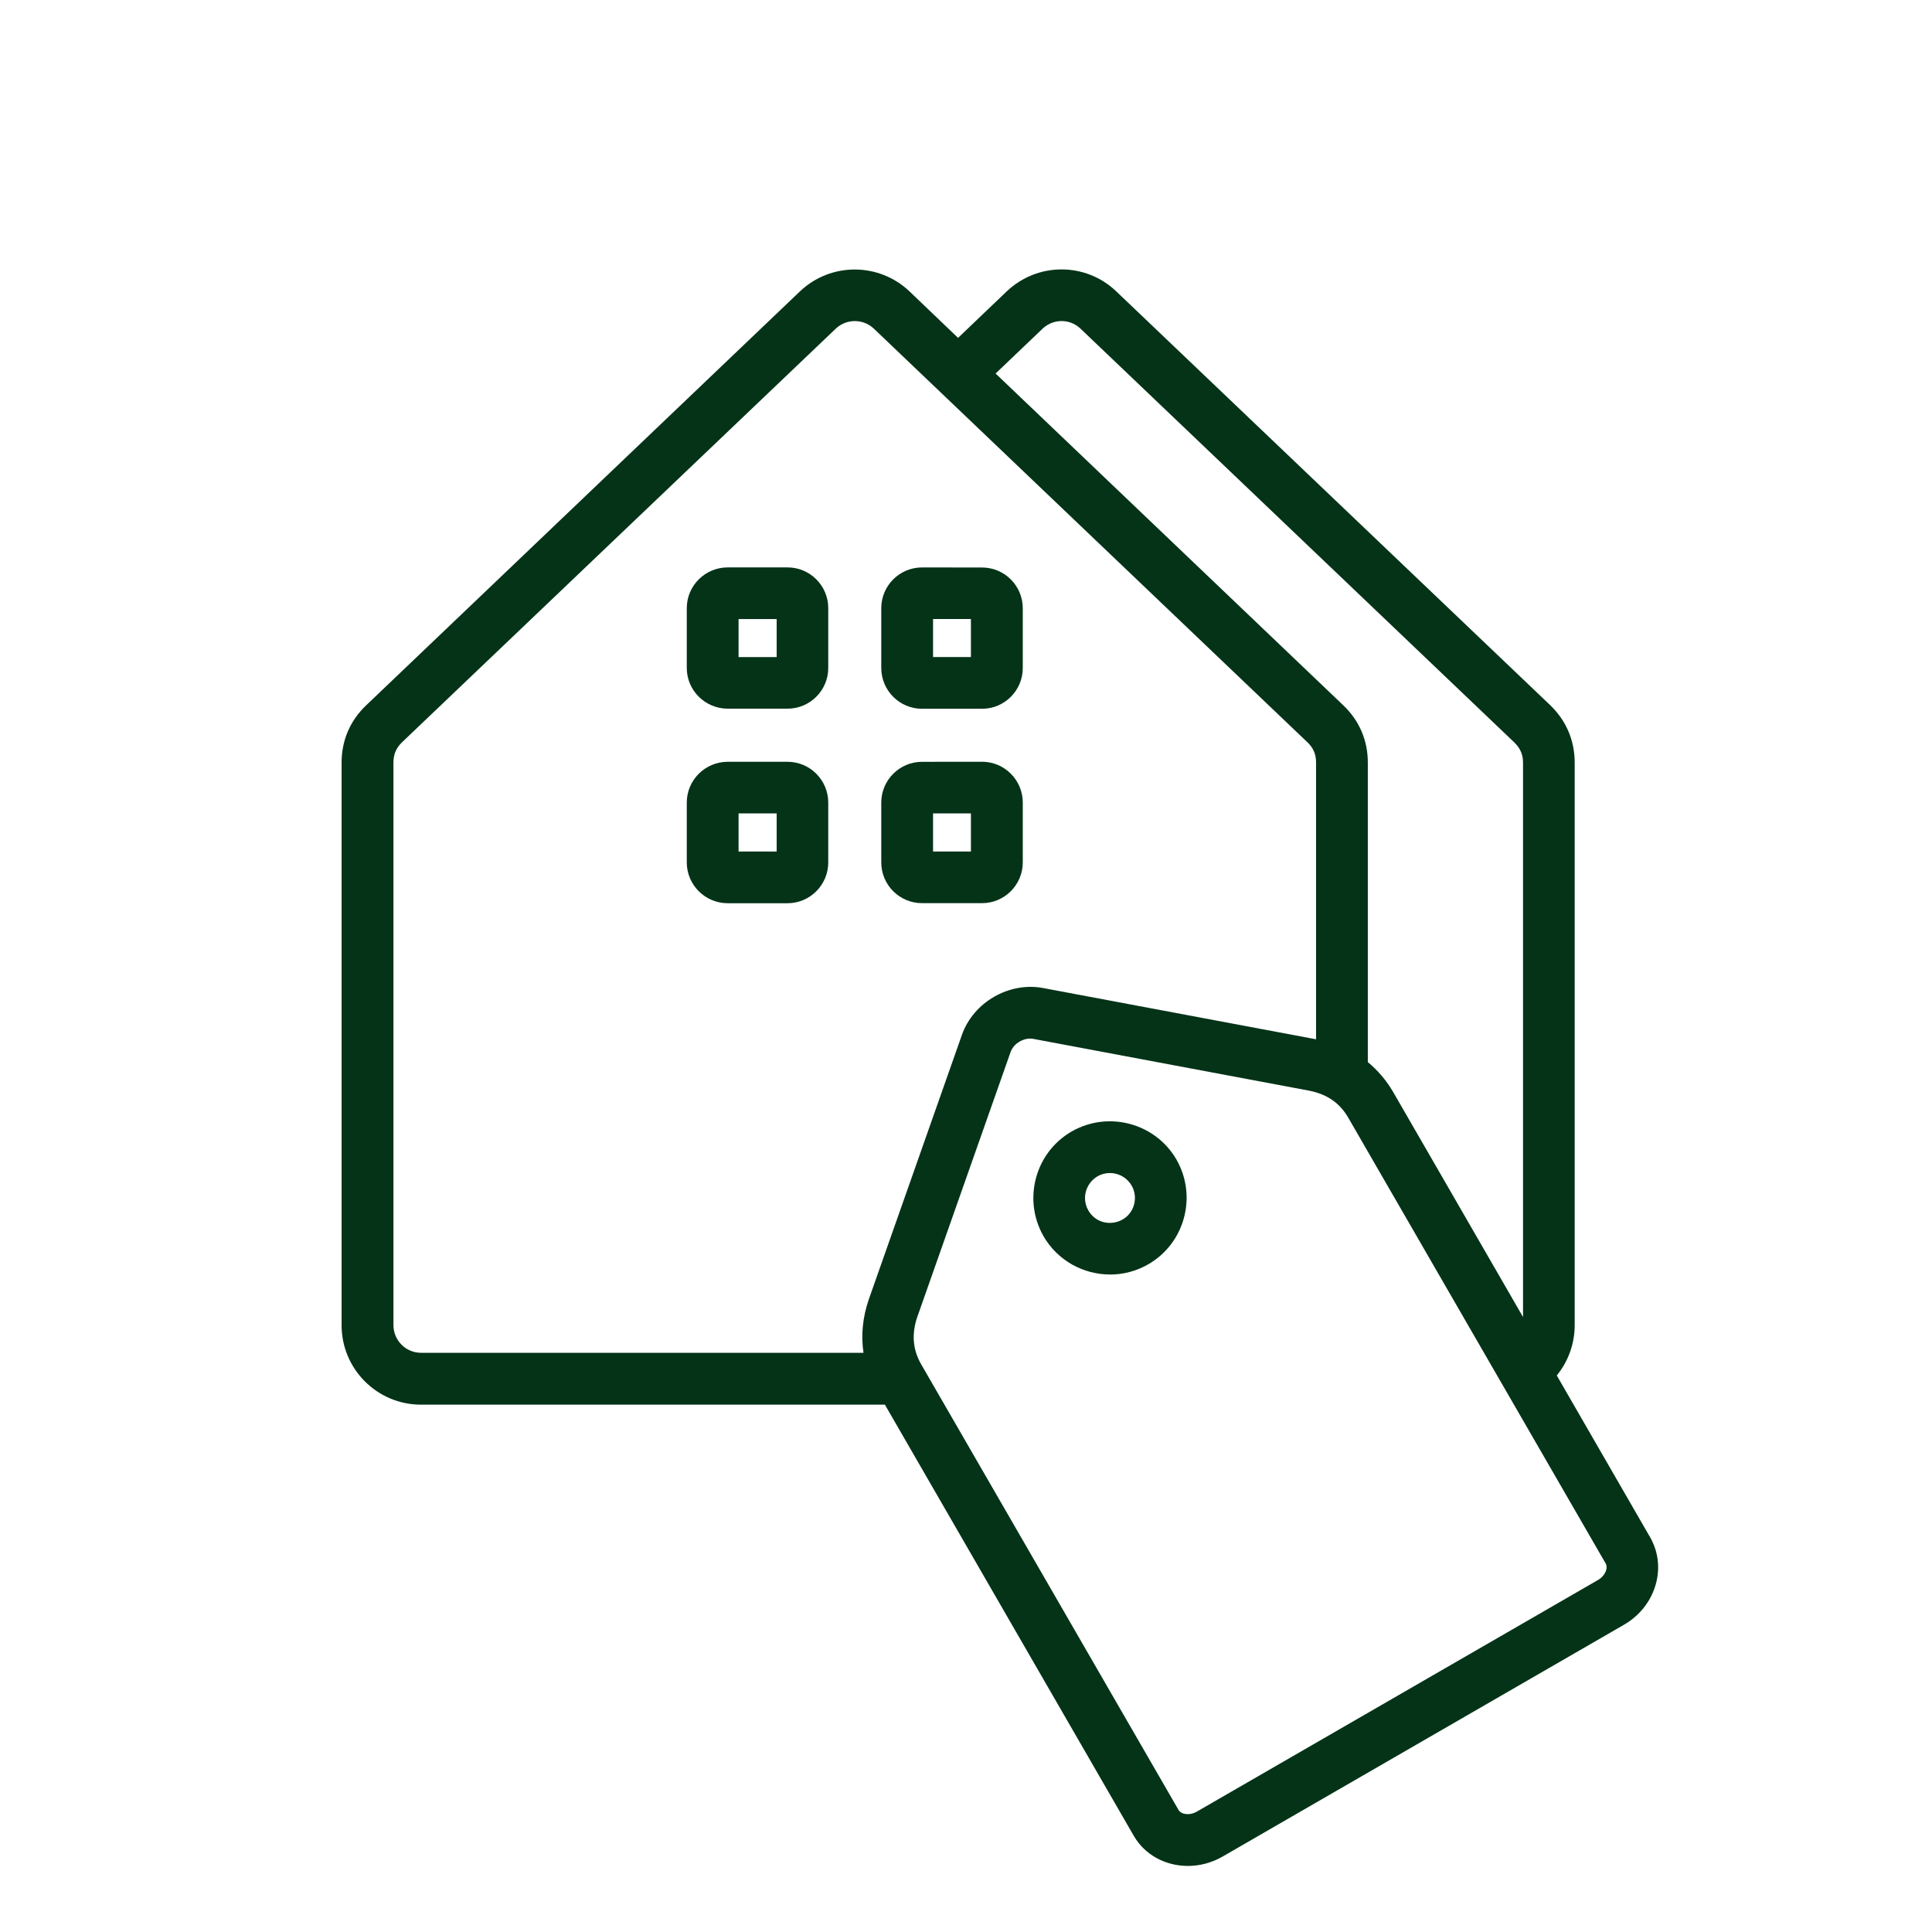 <?xml version="1.0" encoding="UTF-8"?>
<svg xmlns="http://www.w3.org/2000/svg" id="Layer_1" data-name="Layer 1" viewBox="0 0 570 570">
  <defs>
    <style>
      .cls-1 {
        fill: #043318;
      }
    </style>
  </defs>
  <path class="cls-1" d="M272.02,209.11h17.71c6.63,0,12.02-5.39,12.02-12.02v-17.64c0-6.63-5.39-12.02-12.02-12.02l-17.71-.02c-6.63,0-12.02,5.39-12.02,12.02v17.64c0,6.64,5.39,12.04,12.02,12.04ZM275.28,193.85v-11.22h11.17v11.22h-11.17Z"></path>
  <path class="cls-1" d="M327.51,376.03c3.84,0,7.73-.98,11.29-3.04,10.77-6.21,14.49-20.06,8.29-30.89-6.24-10.77-20.11-14.48-30.93-8.27h0c-10.77,6.21-14.49,20.06-8.29,30.89,4.19,7.25,11.82,11.3,19.64,11.3ZM321.1,349.77c1.34-2.31,3.71-3.69,6.34-3.69,2.34,0,4.48,1.07,5.89,2.9,1.35,1.76,1.82,4,1.31,6.17l-.05.19c-.77,2.91-3.13,4.97-6.16,5.38-3.02.4-5.82-.98-7.33-3.6-1.33-2.3-1.32-5.05,0-7.35Z"></path>
  <path class="cls-1" d="M487.29,454.4h.04l-28.03-48.59c3.41-4.19,5.28-9.43,5.28-14.81v-166.02c0-6.53-2.5-12.39-7.23-16.94l-128.01-122.07c-9.03-8.64-23.23-8.65-32.33,0l-14.35,13.71-14.33-13.71c-9.06-8.61-23.26-8.61-32.33,0l-127.92,122.07c-4.77,4.52-7.3,10.38-7.3,16.94v166.02c0,12.91,10.5,23.42,23.42,23.42h136.87l73.43,127.21c3.32,5.73,9.47,8.88,15.96,8.88,3.45,0,6.98-.89,10.23-2.76l118.45-68.41c9.06-5.23,12.59-16.25,8.15-24.94ZM254.75,399.12H124.22c-4.49,0-8.14-3.66-8.14-8.16v-.5s0-165.52,0-165.52c0-2.37.79-4.24,2.48-5.9l128.01-122.07c3.15-2.99,8.09-2.99,11.25,0l127.98,122.09c1.7,1.64,2.48,3.51,2.48,5.9v81.66l-80.53-15.12c-10.05-1.89-20.57,4.19-23.96,13.83l-27.42,77.88c-1.86,5.35-2.4,10.69-1.61,15.9ZM270.72,388.28l27.42-77.86c.81-2.33,3.32-4,5.79-4,.32,0,.65.03.97.09l81.12,15.23c5.37,1,9.21,3.61,11.73,7.97l75.96,131.54c.81,1.41-.17,3.63-2.1,4.81l-118.59,68.47c-1.96,1.13-4.49.86-5.32-.55l-75.96-131.53c-2.5-4.39-2.83-9.02-1.03-14.16ZM449.34,388.56l-38.37-66.48c-2.02-3.41-4.51-6.34-7.42-8.72v-88.39c0-6.55-2.52-12.41-7.3-16.94l-102.52-97.83,14.07-13.43c3.19-2.8,7.96-2.73,11.01.22l127.98,122.07c1.74,1.7,2.55,3.57,2.55,5.9v163.6Z"></path>
  <path class="cls-1" d="M232.34,167.4h-17.64c-6.66,0-12.08,5.39-12.08,12.02v17.64c0,6.63,5.42,12.02,12.08,12.02h17.64c6.63,0,12.02-5.39,12.02-12.02v-17.64c0-6.63-5.39-12.02-12.02-12.02ZM229.14,182.64v11.22h-11.24v-11.22h11.24Z"></path>
  <path class="cls-1" d="M232.34,224.75h-17.64c-6.66,0-12.08,5.4-12.08,12.04v17.65c0,6.64,5.42,12.04,12.08,12.04h17.64c6.63,0,12.02-5.4,12.02-12.04v-17.65c0-6.64-5.39-12.04-12.02-12.04ZM229.14,239.98v11.24h-11.24v-11.24h11.24Z"></path>
  <path class="cls-1" d="M272.02,266.46h17.71c6.63,0,12.02-5.4,12.02-12.04v-17.64c0-6.64-5.39-12.04-12.02-12.04l-17.71.02c-6.63,0-12.02,5.4-12.02,12.04v17.64c0,6.63,5.39,12.02,12.02,12.02ZM275.28,251.22v-11.24h11.17v11.24h-11.17Z"></path>
</svg>
